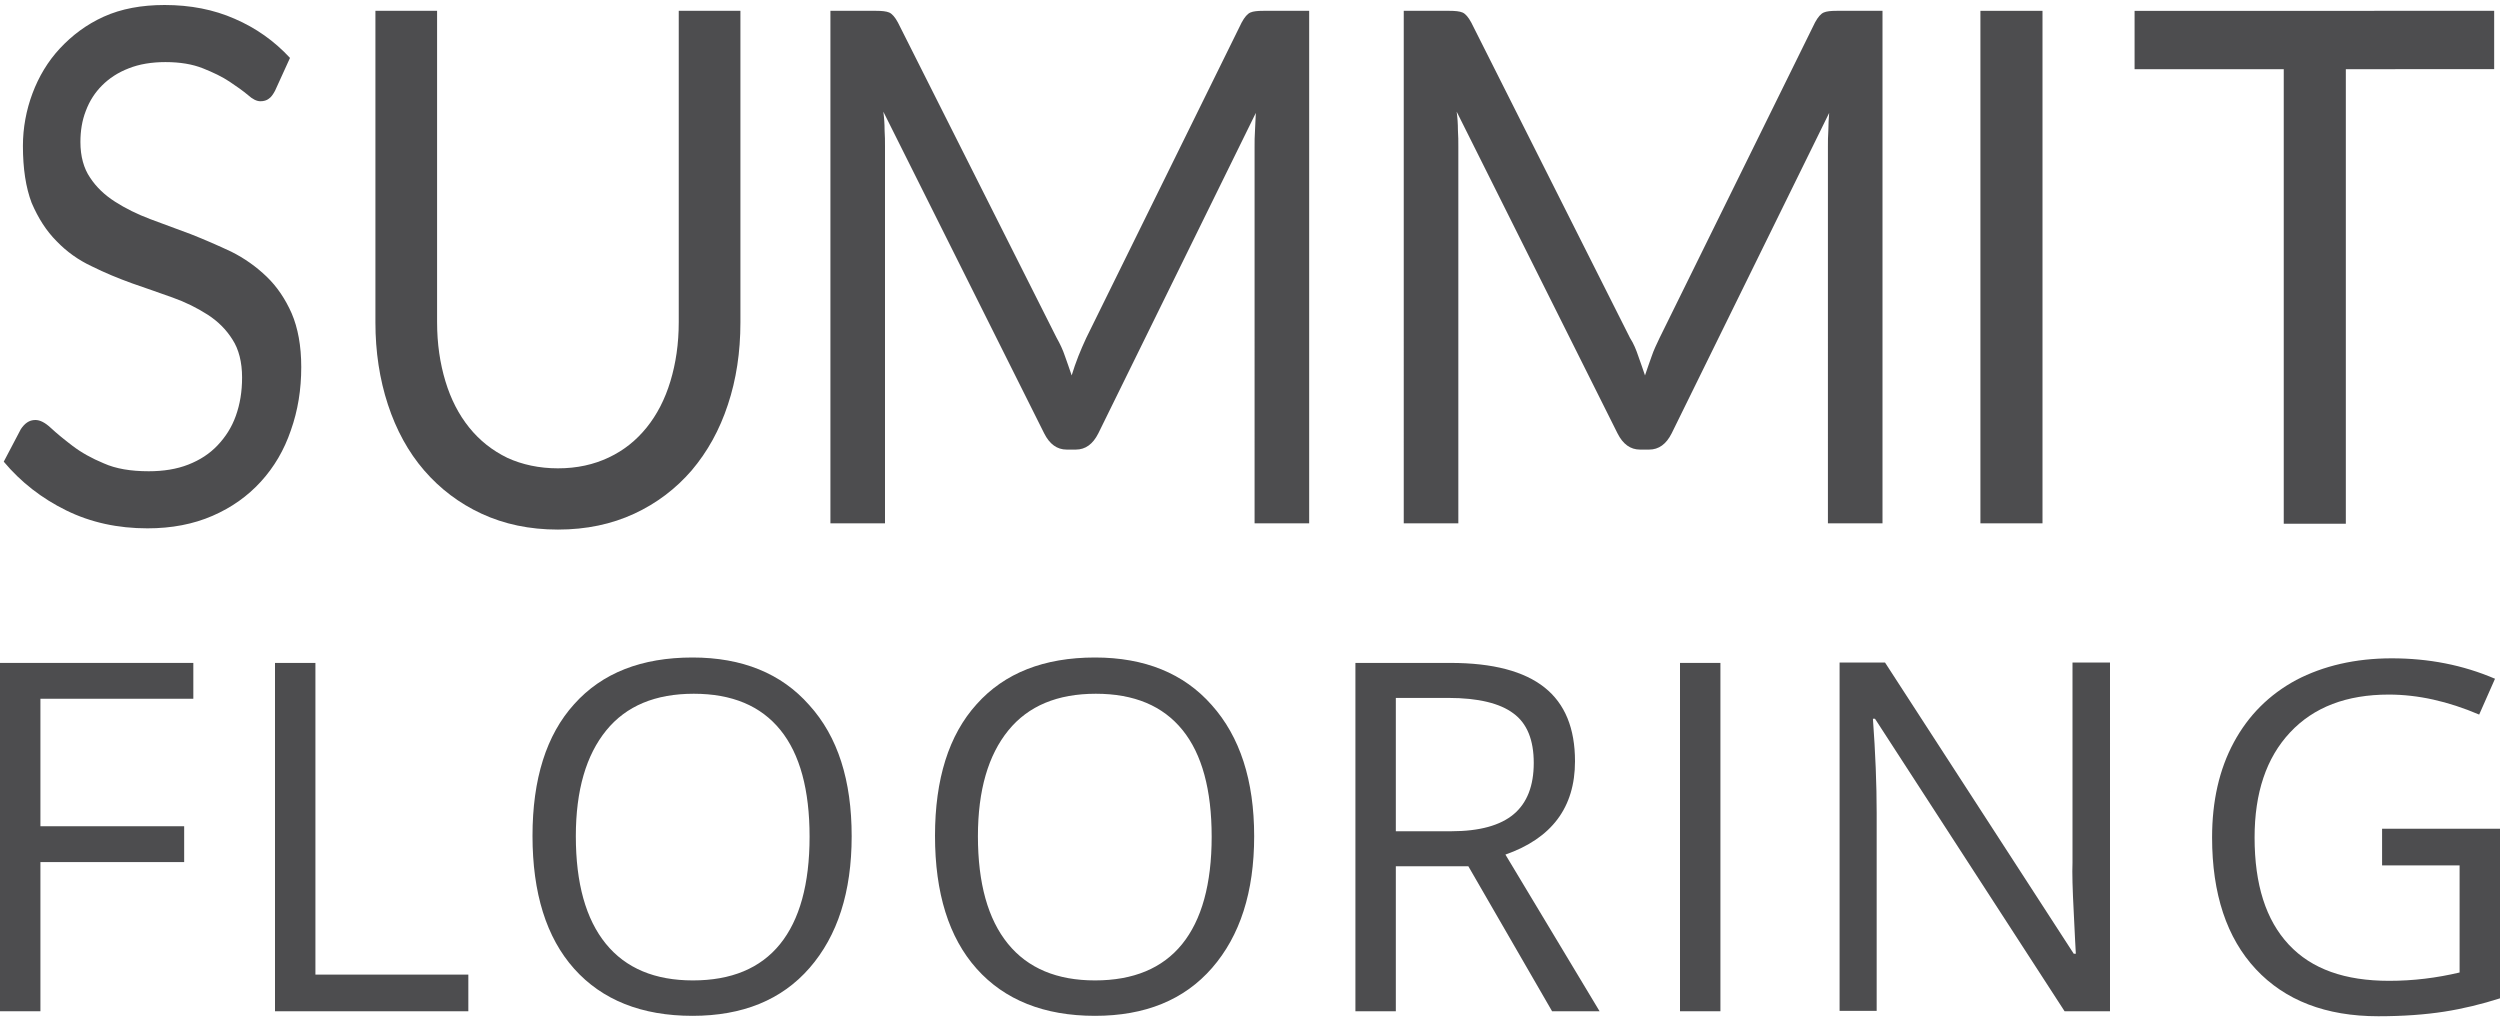<?xml version="1.0" encoding="utf-8"?>
<!-- Generator: Adobe Illustrator 22.1.0, SVG Export Plug-In . SVG Version: 6.00 Build 0)  -->
<svg version="1.1" id="Layer_1" xmlns="http://www.w3.org/2000/svg" xmlns:xlink="http://www.w3.org/1999/xlink" x="0px" y="0px"
	 viewBox="0 0 600 245" style="enable-background:new 0 0 600 245;" xml:space="preserve">
<style type="text/css">
	.st0{fill:#4D4D4F;}
</style>
<g>
	<g>
		<g>
			<path class="st0" d="M66,21.8c-0.5,0.9-0.9,1.5-1.5,1.9c-0.5,0.4-1.2,0.6-2,0.6c-0.9,0-1.9-0.5-3-1.5c-1.2-1-2.6-2-4.4-3.2
				c-1.8-1.2-3.9-2.2-6.4-3.2c-2.5-1-5.5-1.5-9-1.5c-3.3,0-6.3,0.5-8.8,1.5c-2.6,1-4.7,2.4-6.4,4.1c-1.7,1.7-3,3.7-3.9,6.1
				c-0.9,2.3-1.3,4.8-1.3,7.5c0,3.4,0.8,6.3,2.3,8.5c1.5,2.3,3.5,4.2,6,5.8c2.5,1.6,5.3,3,8.5,4.2c3.2,1.2,6.4,2.4,9.7,3.6
				c3.3,1.3,6.5,2.7,9.7,4.2c3.2,1.6,6,3.6,8.5,6c2.5,2.4,4.5,5.4,6,8.8c1.5,3.5,2.3,7.8,2.3,12.9c0,5.4-0.8,10.4-2.5,15.2
				c-1.6,4.7-4,8.8-7.2,12.3c-3.2,3.5-7,6.2-11.6,8.2c-4.6,2-9.8,3-15.6,3c-7.1,0-13.6-1.4-19.5-4.3c-5.9-2.9-10.9-6.8-15-11.7
				L5,103c0.4-0.6,0.9-1.2,1.5-1.6c0.6-0.4,1.2-0.6,2-0.6c1.1,0,2.3,0.6,3.7,1.9c1.4,1.3,3.1,2.7,5.2,4.3s4.6,3,7.5,4.2
				c2.9,1.3,6.5,1.9,10.8,1.9c3.5,0,6.7-0.5,9.5-1.6c2.8-1.1,5.1-2.6,7-4.6c1.9-2,3.4-4.3,4.4-7.1s1.5-5.8,1.5-9.2
				c0-3.7-0.8-6.8-2.3-9.1c-1.5-2.4-3.5-4.4-6-6c-2.5-1.6-5.3-3-8.4-4.1c-3.2-1.1-6.4-2.3-9.7-3.4c-3.3-1.2-6.5-2.5-9.7-4.1
				c-3.2-1.5-6-3.5-8.4-6c-2.5-2.5-4.4-5.5-6-9.2C6.2,45,5.5,40.5,5.5,35c0-4.3,0.8-8.6,2.3-12.6s3.7-7.7,6.6-10.8S20.7,5.9,24.9,4
				c4.2-1.9,9.1-2.8,14.6-2.8c6.2,0,11.8,1.1,16.8,3.3c5.1,2.2,9.5,5.3,13.3,9.4L66,21.8z"/>
			<path class="st0" d="M133.9,112.4c4.6,0,8.6-0.9,12.2-2.6c3.6-1.7,6.6-4.1,9.1-7.2c2.5-3.1,4.4-6.8,5.7-11.1c1.3-4.3,2-9,2-14.2
				V2.6h14.8v74.8c0,7.1-1,13.7-3,19.7c-2,6.1-4.9,11.3-8.7,15.8c-3.8,4.4-8.4,7.9-13.8,10.4c-5.4,2.5-11.5,3.8-18.3,3.8
				c-6.8,0-12.9-1.3-18.3-3.8c-5.4-2.5-10-6-13.8-10.4c-3.8-4.4-6.7-9.7-8.7-15.8c-2-6.1-3-12.7-3-19.7V2.6h14.8v74.7
				c0,5.2,0.7,9.9,2,14.2c1.3,4.3,3.2,8,5.7,11.1c2.5,3.1,5.5,5.5,9.2,7.3C125.3,111.5,129.4,112.4,133.9,112.4z"/>
			<path class="st0" d="M255.6,85.5c0.5,1.5,1.1,3,1.6,4.6c0.5-1.6,1-3.1,1.6-4.6c0.6-1.5,1.2-2.9,1.9-4.4L298,5.4
				c0.7-1.3,1.4-2.1,2.1-2.4c0.7-0.3,1.7-0.4,3.1-0.4h11v123h-13.1V35.2c0-1.2,0-2.5,0.1-3.9c0.1-1.4,0.1-2.8,0.2-4.2l-37.8,76.9
				c-1.3,2.6-3.1,3.9-5.4,3.9h-2.2c-2.3,0-4.1-1.3-5.4-3.9l-38.6-77.2c0.2,1.5,0.3,2.9,0.3,4.4c0.1,1.4,0.1,2.7,0.1,4v90.4h-13.1
				V2.6h11c1.3,0,2.4,0.1,3.1,0.4c0.7,0.3,1.4,1.1,2.1,2.4l38.1,75.7C254.4,82.5,255.1,84,255.6,85.5z"/>
			<path class="st0" d="M393.2,85.5c0.5,1.5,1.1,3,1.6,4.6c0.5-1.6,1.1-3.1,1.6-4.6s1.2-2.9,1.9-4.4l37.3-75.7
				c0.7-1.3,1.4-2.1,2.1-2.4c0.7-0.3,1.7-0.4,3.1-0.4h11v123h-13.1V35.2c0-1.2,0-2.5,0.1-3.9c0-1.4,0.1-2.8,0.2-4.2l-37.8,76.9
				c-1.3,2.6-3.1,3.9-5.4,3.9h-2.2c-2.3,0-4.1-1.3-5.4-3.9l-38.6-77.2c0.2,1.5,0.3,2.9,0.3,4.4c0.1,1.4,0.1,2.7,0.1,4v90.4h-13.1
				V2.6h11c1.3,0,2.4,0.1,3.1,0.4c0.7,0.3,1.4,1.1,2.1,2.4l38.1,75.7C392.1,82.5,392.7,84,393.2,85.5z"/>
			<path class="st0" d="M490.2,125.6h-14.9V2.6h14.9V125.6z"/>
			<path class="st0" d="M598.6,2.6v14H563v109.1h-14.9V16.6h-35.8v-14H598.6z"/>
		</g>
		<g>
			<path class="st0" d="M9.7,242.7H0v-83.6h46.4v8.6H9.7v30.6h34.5v8.6H9.7V242.7z"/>
			<path class="st0" d="M66,242.7v-83.6h9.7v74.8h36.7v8.8H66z"/>
			<path class="st0" d="M204.4,200.7c0,13.4-3.4,23.9-10.1,31.6c-6.7,7.7-16.1,11.5-28.1,11.5c-12.2,0-21.7-3.8-28.4-11.3
				c-6.7-7.5-10-18.2-10-31.9c0-13.6,3.3-24.2,10-31.6c6.7-7.5,16.2-11.2,28.4-11.2c11.9,0,21.3,3.8,28,11.4
				C201.1,176.8,204.4,187.3,204.4,200.7z M138.2,200.7c0,11.3,2.4,19.9,7.2,25.8c4.8,5.9,11.8,8.8,20.9,8.8
				c9.2,0,16.2-2.9,20.9-8.7s7.1-14.4,7.1-25.8c0-11.2-2.3-19.8-7-25.6s-11.6-8.7-20.8-8.7c-9.2,0-16.2,2.9-21,8.8
				S138.2,189.6,138.2,200.7z"/>
			<path class="st0" d="M301,200.7c0,13.4-3.4,23.9-10.1,31.6c-6.7,7.7-16.1,11.5-28.1,11.5c-12.2,0-21.7-3.8-28.4-11.3
				c-6.7-7.5-10-18.2-10-31.9c0-13.6,3.3-24.2,10-31.6c6.7-7.5,16.2-11.2,28.4-11.2c11.9,0,21.3,3.8,28,11.4
				C297.6,176.8,301,187.3,301,200.7z M234.7,200.7c0,11.3,2.4,19.9,7.2,25.8c4.8,5.9,11.8,8.8,20.9,8.8c9.2,0,16.2-2.9,20.9-8.7
				s7.1-14.4,7.1-25.8c0-11.2-2.3-19.8-7-25.6c-4.7-5.8-11.6-8.7-20.8-8.7c-9.2,0-16.2,2.9-21,8.8S234.7,189.6,234.7,200.7z"/>
			<path class="st0" d="M335,207.9v34.8h-9.7v-83.6h22.8c10.2,0,17.7,2,22.6,5.9c4.9,3.9,7.3,9.8,7.3,17.7
				c0,11.1-5.6,18.5-16.7,22.4l22.6,37.6h-11.4l-20.1-34.8H335z M335,199.5h13.3c6.8,0,11.8-1.4,15-4.1s4.8-6.8,4.8-12.3
				c0-5.5-1.6-9.5-4.9-11.9c-3.2-2.4-8.4-3.7-15.6-3.7H335V199.5z"/>
			<path class="st0" d="M403.2,242.7v-83.6h9.7v83.6H403.2z"/>
			<path class="st0" d="M506.5,242.7h-11L450,172.5h-0.5c0.6,8.2,0.9,15.8,0.9,22.6v47.5h-8.9v-83.6h10.9l45.3,69.9h0.5
				c-0.1-1-0.2-4.3-0.5-9.9c-0.3-5.6-0.4-9.6-0.3-12v-48h9V242.7z"/>
			<path class="st0" d="M571.7,198.9H600v40.7c-4.4,1.4-8.9,2.5-13.4,3.2s-9.8,1.1-15.8,1.1c-12.6,0-22.4-3.8-29.4-11.3
				c-7-7.5-10.5-18.1-10.5-31.6c0-8.7,1.7-16.3,5.2-22.8c3.5-6.5,8.5-11.5,15-15c6.5-3.4,14.2-5.2,22.9-5.2c8.9,0,17.1,1.6,24.8,4.9
				l-3.8,8.6c-7.5-3.2-14.7-4.8-21.7-4.8c-10.1,0-18,3-23.7,9.1c-5.7,6.1-8.5,14.5-8.5,25.2c0,11.3,2.7,19.8,8.2,25.7
				s13.5,8.7,24.1,8.7c5.8,0,11.4-0.7,16.9-2v-25.7h-18.6V198.9z"/>
		</g>
	</g>
</g>
</svg>
